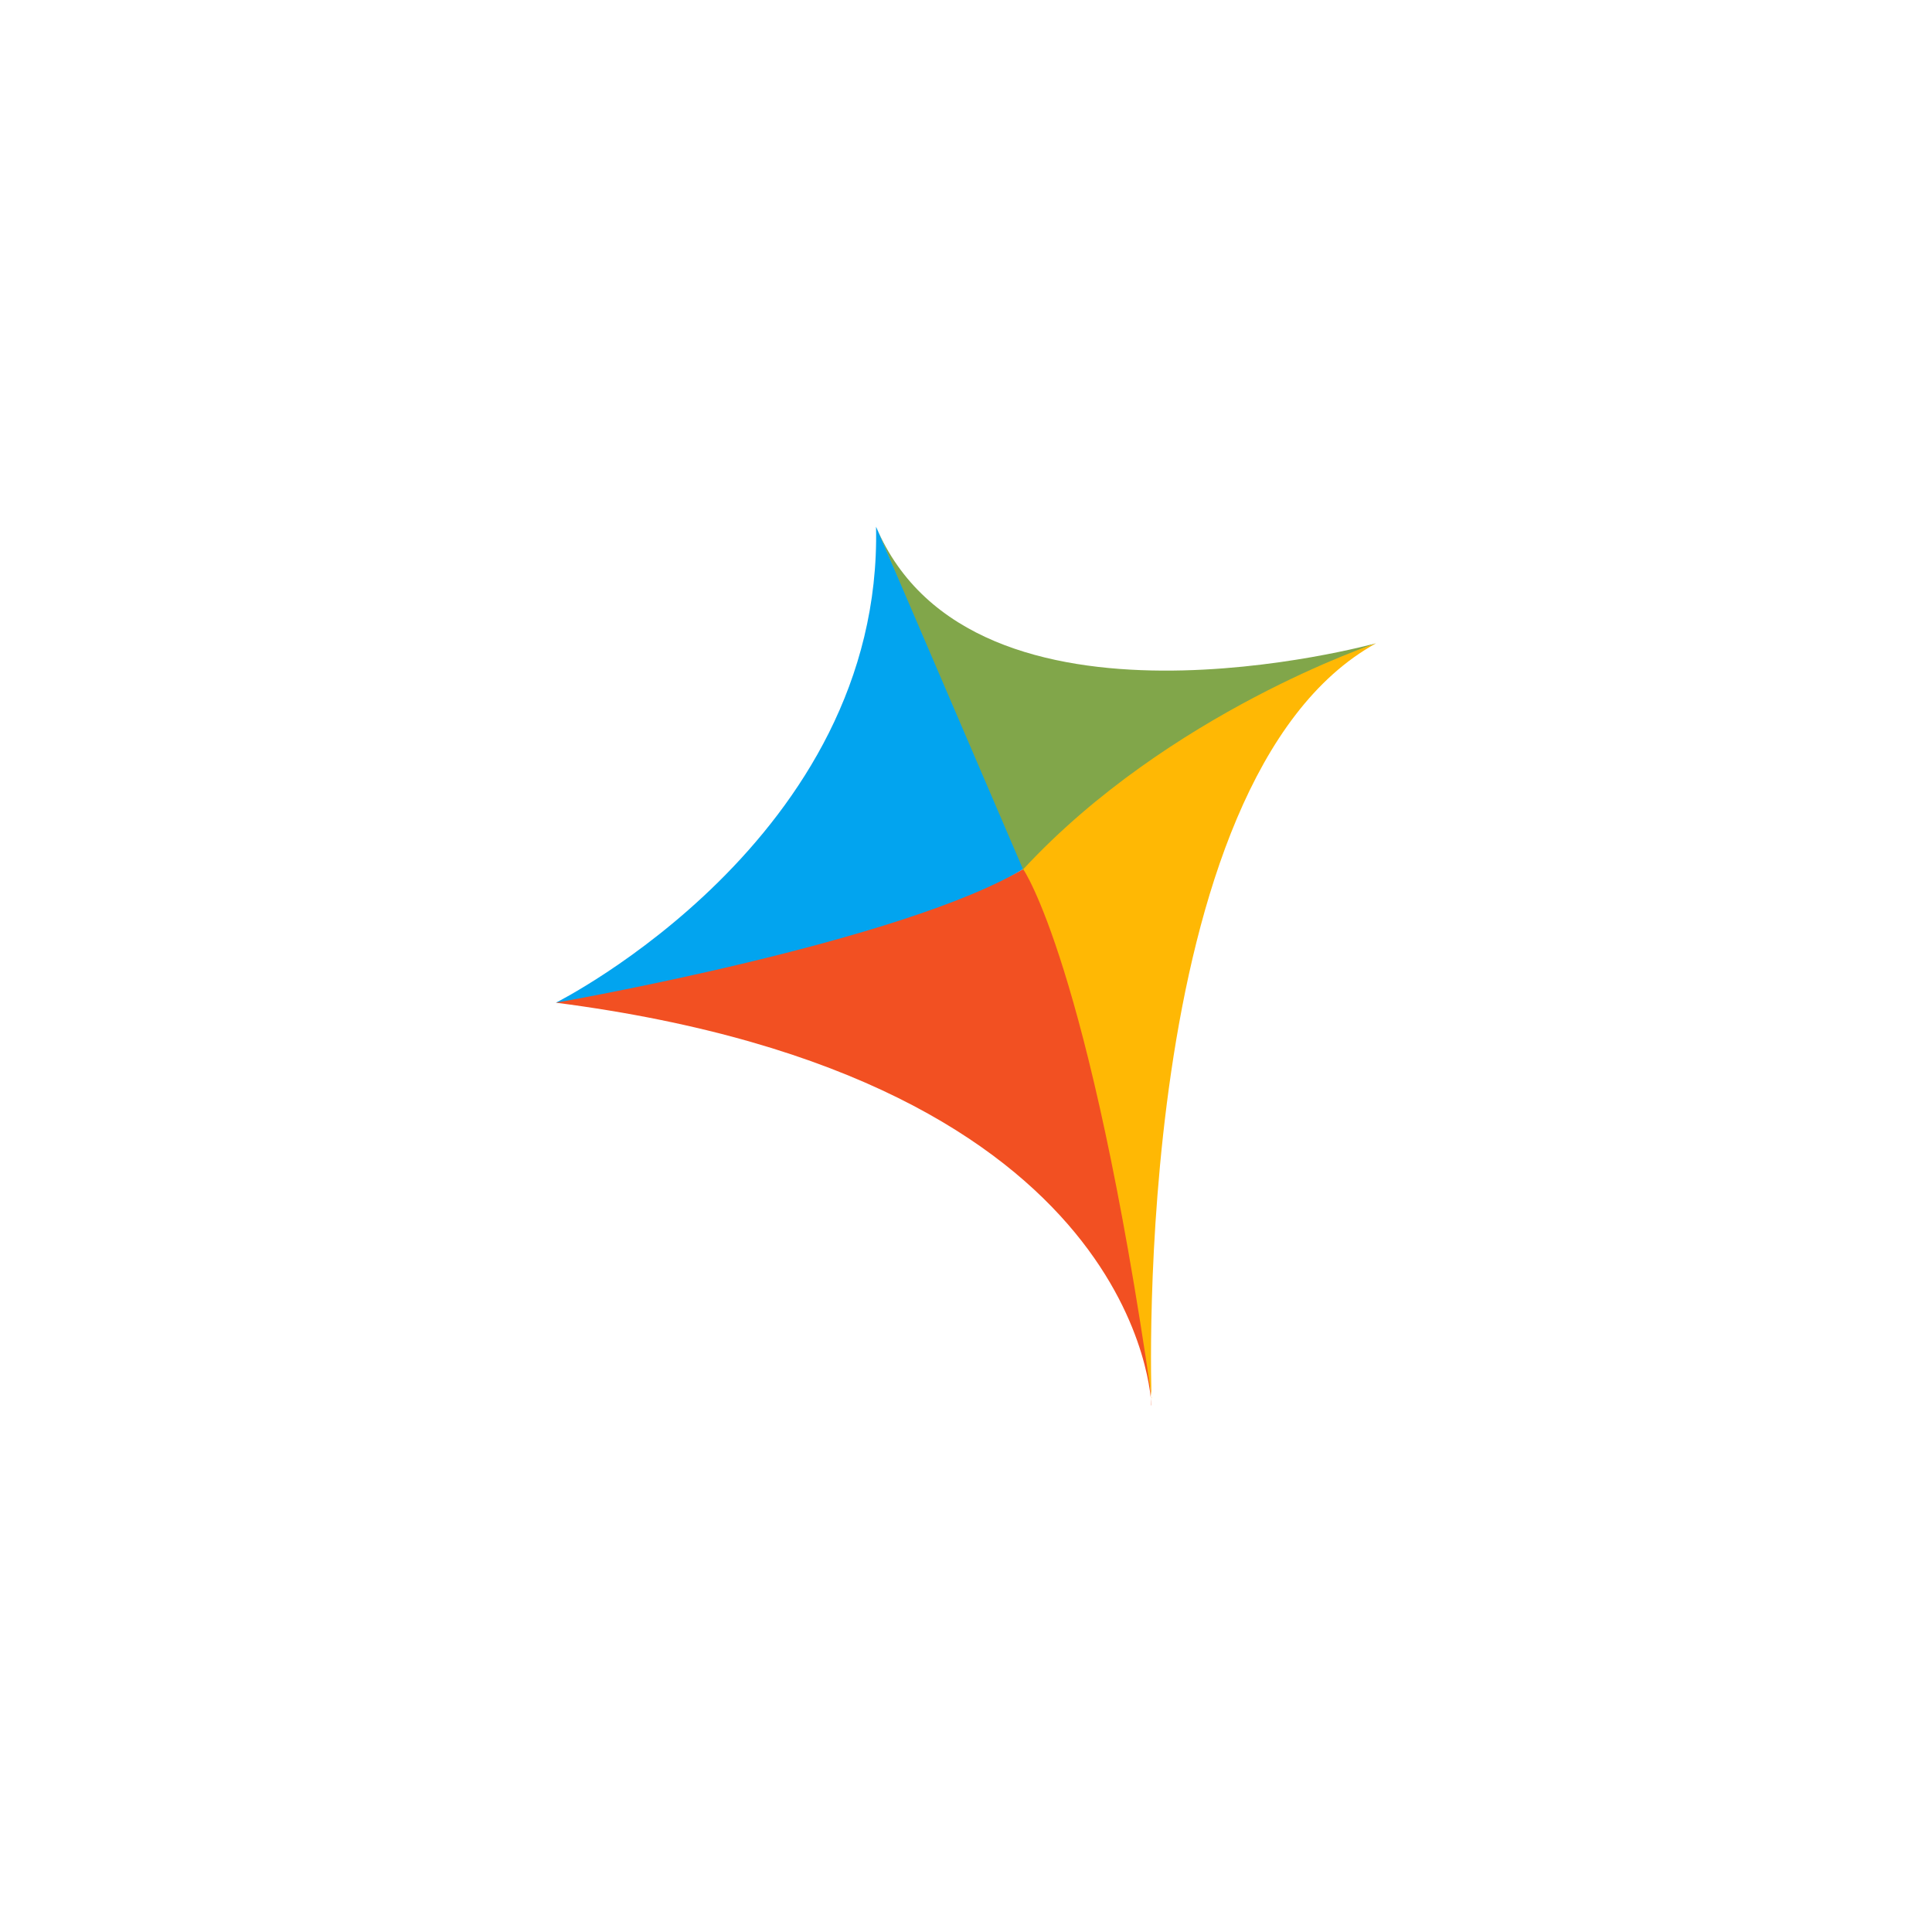 <?xml version="1.0" encoding="UTF-8"?>
<!DOCTYPE svg PUBLIC "-//W3C//DTD SVG 1.1//EN" "http://www.w3.org/Graphics/SVG/1.1/DTD/svg11.dtd">
<!-- Creator: CorelDRAW X6 -->
<svg xmlns="http://www.w3.org/2000/svg" xml:space="preserve" width="8.268in" height="8.268in" version="1.1" style="shape-rendering:geometricPrecision; text-rendering:geometricPrecision; image-rendering:optimizeQuality; fill-rule:evenodd; clip-rule:evenodd"
viewBox="0 0 8268 8268"
 xmlns:xlink="http://www.w3.org/1999/xlink">
 <defs>
  <style type="text/css">
   <![CDATA[
    .fil2 {fill:#81A64A}
    .fil0 {fill:#02A4EF}
    .fil1 {fill:#F25022}
    .fil3 {fill:#FFB804}
   ]]>
  </style>
 </defs>
 <g id="Layer_x0020_1">
  <g id="_1010088336">
   <path class="fil0" d="M2379 4291c0,0 1399,-700 1370,-2037 0,0 453,1023 631,1464 0,0 -738,486 -2001,573z"/>
   <path class="fil1" d="M4927 6014c0,0 -22,-1396 -2548,-1723 0,0 1498,-261 2015,-581 0,0 496,1128 532,2304z"/>
   <path class="fil2" d="M5888 2753c0,0 -1726,478 -2139,-499l629 1466 4 7c0,0 545,-594 1506,-974z"/>
   <path class="fil3" d="M4928 5983c0,0 -96,-2647 961,-3230 0,0 -886,294 -1510,967 0,0 281,403 550,2264z"/>
  </g>
 </g>
</svg>

